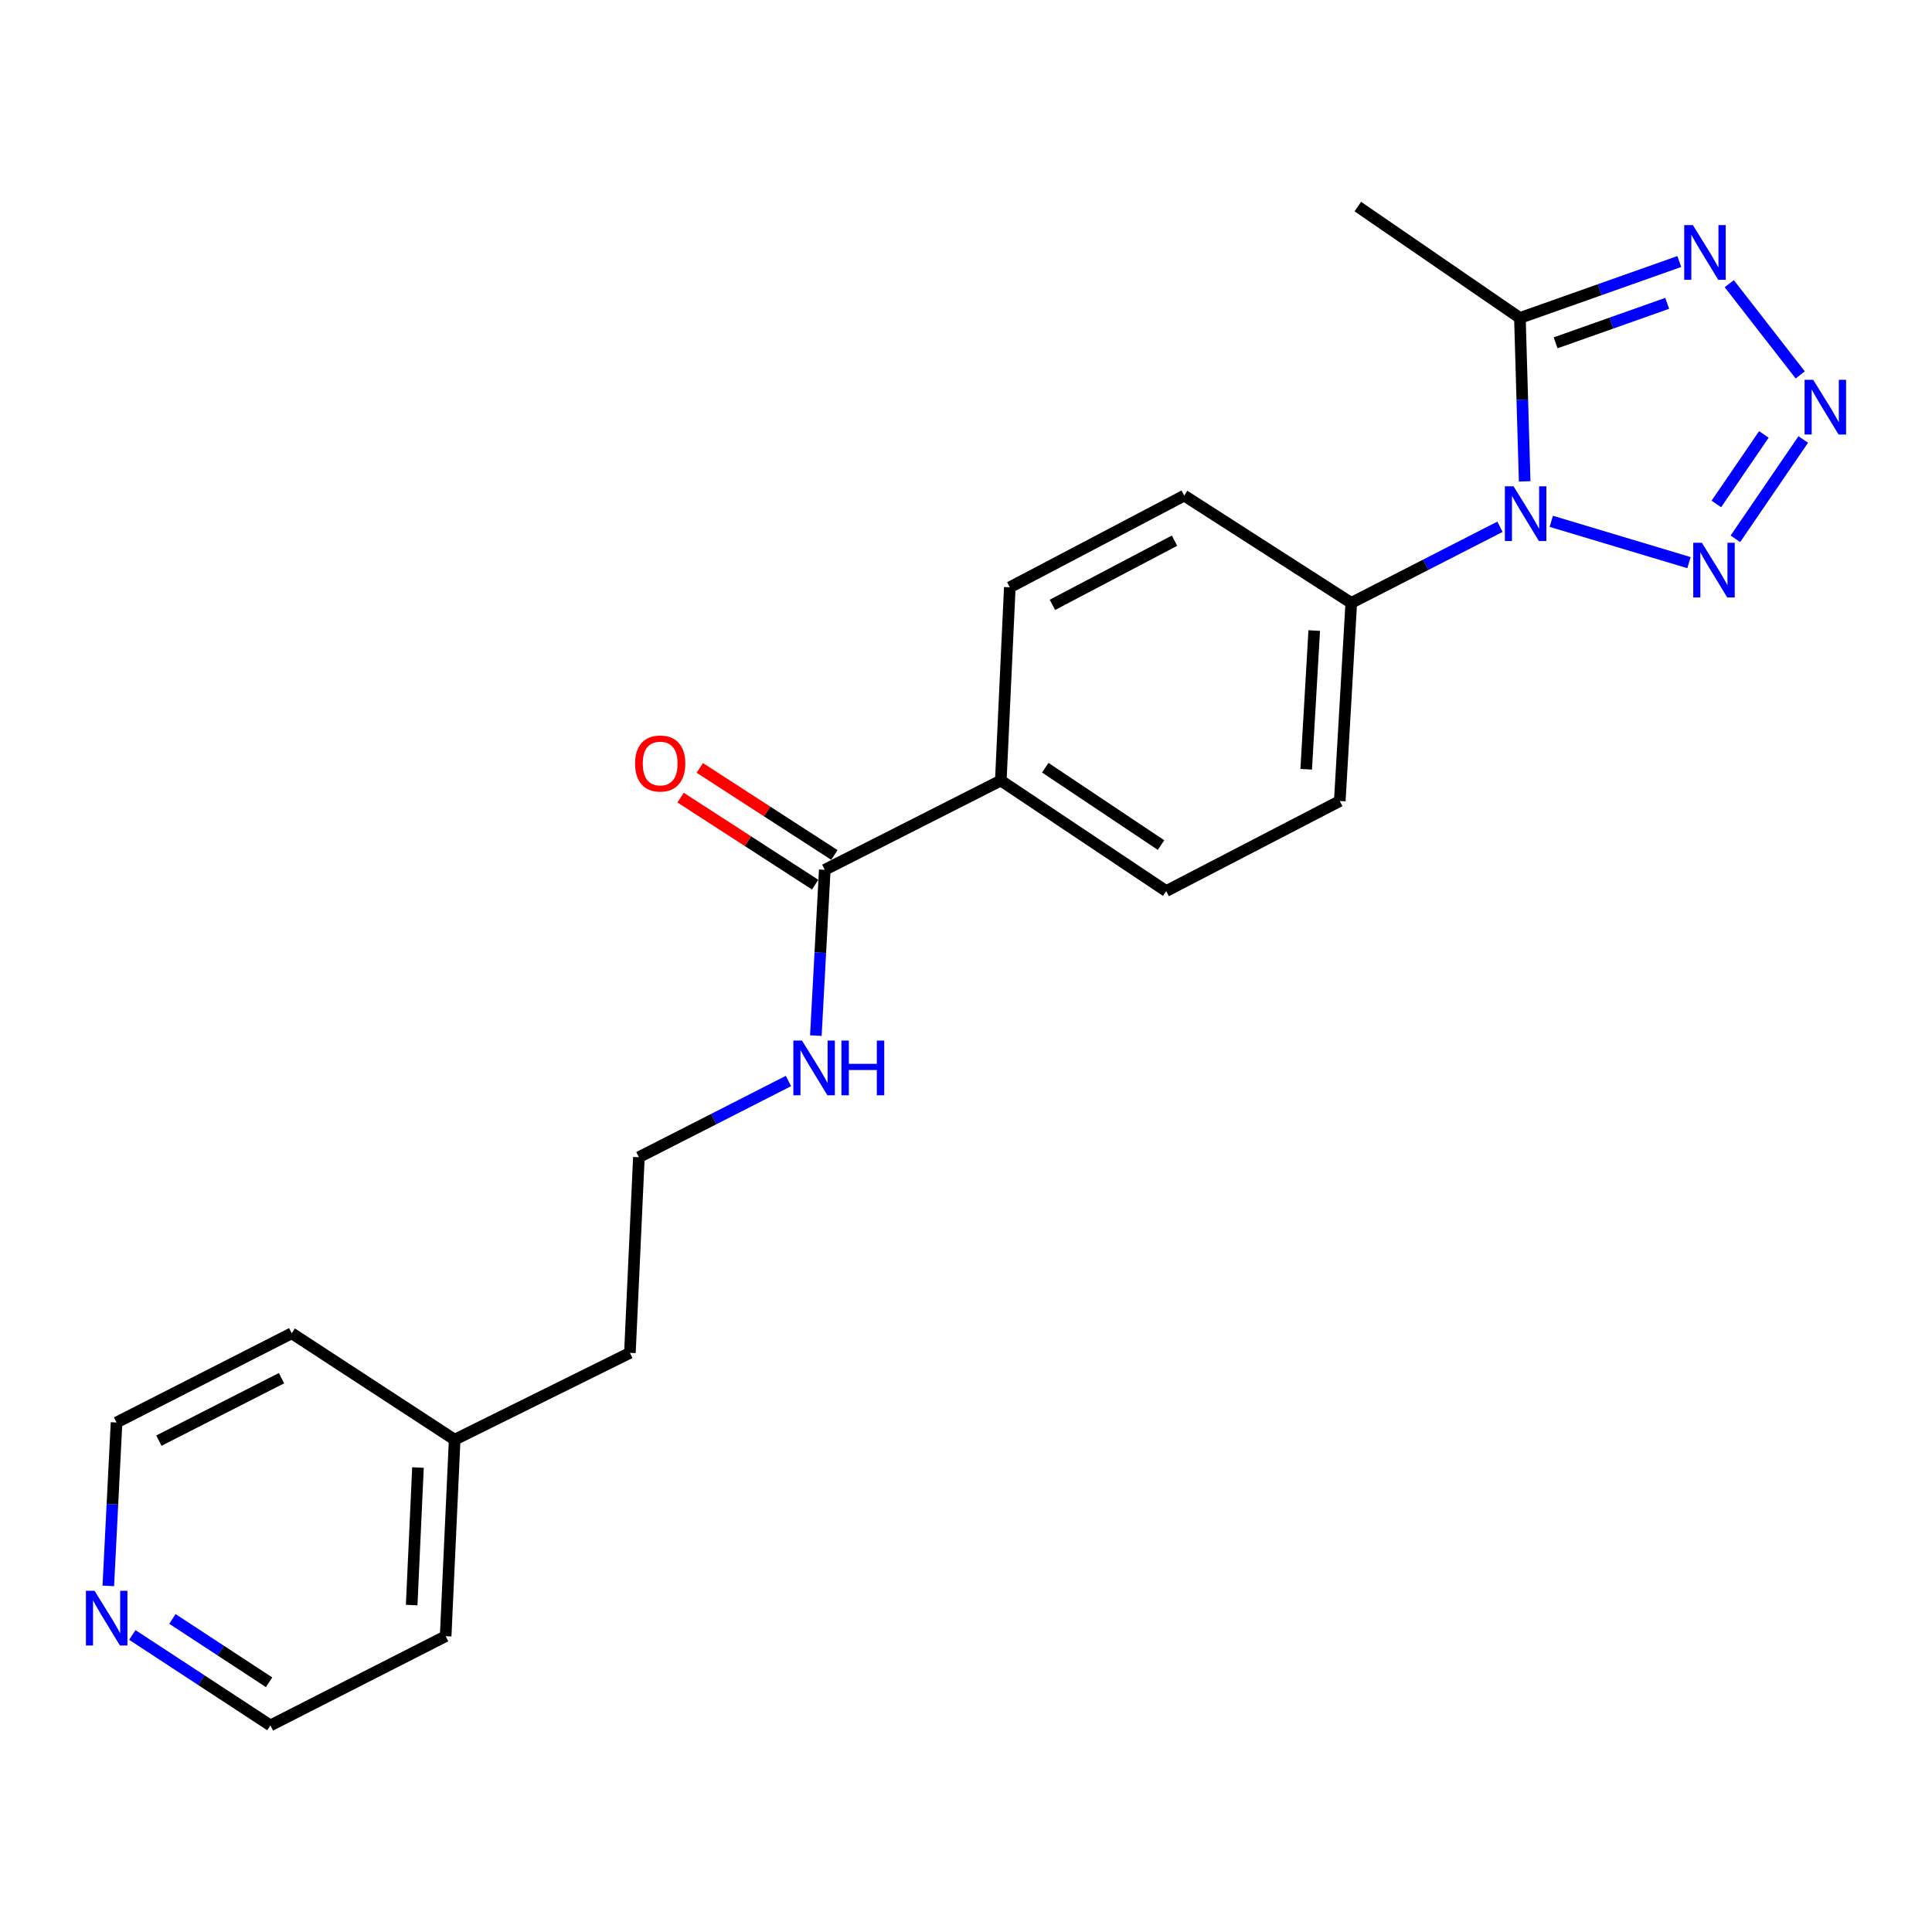 <?xml version='1.0' encoding='iso-8859-1'?>
<svg version='1.1' baseProfile='full'
              xmlns='http://www.w3.org/2000/svg'
                      xmlns:rdkit='http://www.rdkit.org/xml'
                      xmlns:xlink='http://www.w3.org/1999/xlink'
                  xml:space='preserve'
width='1000px' height='1000px' viewBox='0 0 1000 1000'>
<!-- END OF HEADER -->
<rect style='opacity:1.0;fill:#FFFFFF;stroke:none' width='1000' height='1000' x='0' y='0'> </rect>
<path class='bond-1' d='M 802.946,269.838 L 874.217,291.216' style='fill:none;fill-rule:evenodd;stroke:#0000FF;stroke-width:6px;stroke-linecap:butt;stroke-linejoin:miter;stroke-opacity:1' />
<path class='bond-3' d='M 789.174,249.161 L 787.938,206.864' style='fill:none;fill-rule:evenodd;stroke:#0000FF;stroke-width:6px;stroke-linecap:butt;stroke-linejoin:miter;stroke-opacity:1' />
<path class='bond-3' d='M 787.938,206.864 L 786.702,164.567' style='fill:none;fill-rule:evenodd;stroke:#000000;stroke-width:6px;stroke-linecap:butt;stroke-linejoin:miter;stroke-opacity:1' />
<path class='bond-5' d='M 776.387,272.649 L 737.899,292.351' style='fill:none;fill-rule:evenodd;stroke:#0000FF;stroke-width:6px;stroke-linecap:butt;stroke-linejoin:miter;stroke-opacity:1' />
<path class='bond-5' d='M 737.899,292.351 L 699.411,312.052' style='fill:none;fill-rule:evenodd;stroke:#000000;stroke-width:6px;stroke-linecap:butt;stroke-linejoin:miter;stroke-opacity:1' />
<path class='bond-0' d='M 933.366,227.469 L 898.23,278.889' style='fill:none;fill-rule:evenodd;stroke:#0000FF;stroke-width:6px;stroke-linecap:butt;stroke-linejoin:miter;stroke-opacity:1' />
<path class='bond-0' d='M 912.979,224.853 L 888.384,260.847' style='fill:none;fill-rule:evenodd;stroke:#0000FF;stroke-width:6px;stroke-linecap:butt;stroke-linejoin:miter;stroke-opacity:1' />
<path class='bond-22' d='M 931.798,194.059 L 895.063,146.833' style='fill:none;fill-rule:evenodd;stroke:#0000FF;stroke-width:6px;stroke-linecap:butt;stroke-linejoin:miter;stroke-opacity:1' />
<path class='bond-2' d='M 869.206,135.366 L 827.954,149.966' style='fill:none;fill-rule:evenodd;stroke:#0000FF;stroke-width:6px;stroke-linecap:butt;stroke-linejoin:miter;stroke-opacity:1' />
<path class='bond-2' d='M 827.954,149.966 L 786.702,164.567' style='fill:none;fill-rule:evenodd;stroke:#000000;stroke-width:6px;stroke-linecap:butt;stroke-linejoin:miter;stroke-opacity:1' />
<path class='bond-2' d='M 862.939,157.005 L 834.063,167.226' style='fill:none;fill-rule:evenodd;stroke:#0000FF;stroke-width:6px;stroke-linecap:butt;stroke-linejoin:miter;stroke-opacity:1' />
<path class='bond-2' d='M 834.063,167.226 L 805.186,177.446' style='fill:none;fill-rule:evenodd;stroke:#000000;stroke-width:6px;stroke-linecap:butt;stroke-linejoin:miter;stroke-opacity:1' />
<path class='bond-14' d='M 786.702,164.567 L 702.798,106.925' style='fill:none;fill-rule:evenodd;stroke:#000000;stroke-width:6px;stroke-linecap:butt;stroke-linejoin:miter;stroke-opacity:1' />
<path class='bond-4' d='M 426.898,450.211 L 518.014,404.012' style='fill:none;fill-rule:evenodd;stroke:#000000;stroke-width:6px;stroke-linecap:butt;stroke-linejoin:miter;stroke-opacity:1' />
<path class='bond-7' d='M 431.87,442.524 L 397.045,420' style='fill:none;fill-rule:evenodd;stroke:#000000;stroke-width:6px;stroke-linecap:butt;stroke-linejoin:miter;stroke-opacity:1' />
<path class='bond-7' d='M 397.045,420 L 362.22,397.475' style='fill:none;fill-rule:evenodd;stroke:#FF0000;stroke-width:6px;stroke-linecap:butt;stroke-linejoin:miter;stroke-opacity:1' />
<path class='bond-7' d='M 421.926,457.897 L 387.102,435.373' style='fill:none;fill-rule:evenodd;stroke:#000000;stroke-width:6px;stroke-linecap:butt;stroke-linejoin:miter;stroke-opacity:1' />
<path class='bond-7' d='M 387.102,435.373 L 352.277,412.848' style='fill:none;fill-rule:evenodd;stroke:#FF0000;stroke-width:6px;stroke-linecap:butt;stroke-linejoin:miter;stroke-opacity:1' />
<path class='bond-13' d='M 426.898,450.211 L 424.591,493.121' style='fill:none;fill-rule:evenodd;stroke:#000000;stroke-width:6px;stroke-linecap:butt;stroke-linejoin:miter;stroke-opacity:1' />
<path class='bond-13' d='M 424.591,493.121 L 422.284,536.032' style='fill:none;fill-rule:evenodd;stroke:#0000FF;stroke-width:6px;stroke-linecap:butt;stroke-linejoin:miter;stroke-opacity:1' />
<path class='bond-9' d='M 699.411,312.052 L 693.471,414.611' style='fill:none;fill-rule:evenodd;stroke:#000000;stroke-width:6px;stroke-linecap:butt;stroke-linejoin:miter;stroke-opacity:1' />
<path class='bond-9' d='M 680.242,326.378 L 676.084,398.168' style='fill:none;fill-rule:evenodd;stroke:#000000;stroke-width:6px;stroke-linecap:butt;stroke-linejoin:miter;stroke-opacity:1' />
<path class='bond-10' d='M 699.411,312.052 L 612.943,256.527' style='fill:none;fill-rule:evenodd;stroke:#000000;stroke-width:6px;stroke-linecap:butt;stroke-linejoin:miter;stroke-opacity:1' />
<path class='bond-6' d='M 518.014,404.012 L 522.672,303.986' style='fill:none;fill-rule:evenodd;stroke:#000000;stroke-width:6px;stroke-linecap:butt;stroke-linejoin:miter;stroke-opacity:1' />
<path class='bond-23' d='M 518.014,404.012 L 603.616,461.216' style='fill:none;fill-rule:evenodd;stroke:#000000;stroke-width:6px;stroke-linecap:butt;stroke-linejoin:miter;stroke-opacity:1' />
<path class='bond-23' d='M 541.026,397.37 L 600.948,437.413' style='fill:none;fill-rule:evenodd;stroke:#000000;stroke-width:6px;stroke-linecap:butt;stroke-linejoin:miter;stroke-opacity:1' />
<path class='bond-8' d='M 68.487,846.253 L 104.23,869.664' style='fill:none;fill-rule:evenodd;stroke:#0000FF;stroke-width:6px;stroke-linecap:butt;stroke-linejoin:miter;stroke-opacity:1' />
<path class='bond-8' d='M 104.23,869.664 L 139.972,893.075' style='fill:none;fill-rule:evenodd;stroke:#000000;stroke-width:6px;stroke-linecap:butt;stroke-linejoin:miter;stroke-opacity:1' />
<path class='bond-8' d='M 89.241,837.96 L 114.261,854.348' style='fill:none;fill-rule:evenodd;stroke:#0000FF;stroke-width:6px;stroke-linecap:butt;stroke-linejoin:miter;stroke-opacity:1' />
<path class='bond-8' d='M 114.261,854.348 L 139.281,870.736' style='fill:none;fill-rule:evenodd;stroke:#000000;stroke-width:6px;stroke-linecap:butt;stroke-linejoin:miter;stroke-opacity:1' />
<path class='bond-24' d='M 56.056,820.864 L 58.188,778.573' style='fill:none;fill-rule:evenodd;stroke:#0000FF;stroke-width:6px;stroke-linecap:butt;stroke-linejoin:miter;stroke-opacity:1' />
<path class='bond-24' d='M 58.188,778.573 L 60.32,736.282' style='fill:none;fill-rule:evenodd;stroke:#000000;stroke-width:6px;stroke-linecap:butt;stroke-linejoin:miter;stroke-opacity:1' />
<path class='bond-11' d='M 693.471,414.611 L 603.616,461.216' style='fill:none;fill-rule:evenodd;stroke:#000000;stroke-width:6px;stroke-linecap:butt;stroke-linejoin:miter;stroke-opacity:1' />
<path class='bond-12' d='M 612.943,256.527 L 522.672,303.986' style='fill:none;fill-rule:evenodd;stroke:#000000;stroke-width:6px;stroke-linecap:butt;stroke-linejoin:miter;stroke-opacity:1' />
<path class='bond-12' d='M 607.923,279.851 L 544.733,313.073' style='fill:none;fill-rule:evenodd;stroke:#000000;stroke-width:6px;stroke-linecap:butt;stroke-linejoin:miter;stroke-opacity:1' />
<path class='bond-15' d='M 408.1,559.527 L 369.393,579.248' style='fill:none;fill-rule:evenodd;stroke:#0000FF;stroke-width:6px;stroke-linecap:butt;stroke-linejoin:miter;stroke-opacity:1' />
<path class='bond-15' d='M 369.393,579.248 L 330.686,598.968' style='fill:none;fill-rule:evenodd;stroke:#000000;stroke-width:6px;stroke-linecap:butt;stroke-linejoin:miter;stroke-opacity:1' />
<path class='bond-19' d='M 330.686,598.968 L 326.038,700.245' style='fill:none;fill-rule:evenodd;stroke:#000000;stroke-width:6px;stroke-linecap:butt;stroke-linejoin:miter;stroke-opacity:1' />
<path class='bond-16' d='M 235.329,745.172 L 326.038,700.245' style='fill:none;fill-rule:evenodd;stroke:#000000;stroke-width:6px;stroke-linecap:butt;stroke-linejoin:miter;stroke-opacity:1' />
<path class='bond-20' d='M 235.329,745.172 L 150.998,690.094' style='fill:none;fill-rule:evenodd;stroke:#000000;stroke-width:6px;stroke-linecap:butt;stroke-linejoin:miter;stroke-opacity:1' />
<path class='bond-21' d='M 235.329,745.172 L 230.671,846.886' style='fill:none;fill-rule:evenodd;stroke:#000000;stroke-width:6px;stroke-linecap:butt;stroke-linejoin:miter;stroke-opacity:1' />
<path class='bond-21' d='M 216.341,759.592 L 213.08,830.791' style='fill:none;fill-rule:evenodd;stroke:#000000;stroke-width:6px;stroke-linecap:butt;stroke-linejoin:miter;stroke-opacity:1' />
<path class='bond-17' d='M 60.32,736.282 L 150.998,690.094' style='fill:none;fill-rule:evenodd;stroke:#000000;stroke-width:6px;stroke-linecap:butt;stroke-linejoin:miter;stroke-opacity:1' />
<path class='bond-17' d='M 82.231,745.668 L 145.706,713.336' style='fill:none;fill-rule:evenodd;stroke:#000000;stroke-width:6px;stroke-linecap:butt;stroke-linejoin:miter;stroke-opacity:1' />
<path class='bond-18' d='M 139.972,893.075 L 230.671,846.886' style='fill:none;fill-rule:evenodd;stroke:#000000;stroke-width:6px;stroke-linecap:butt;stroke-linejoin:miter;stroke-opacity:1' />
<path  class='atom-0' d='M 783.402 251.694
L 792.682 266.694
Q 793.602 268.174, 795.082 270.854
Q 796.562 273.534, 796.642 273.694
L 796.642 251.694
L 800.402 251.694
L 800.402 280.014
L 796.522 280.014
L 786.562 263.614
Q 785.402 261.694, 784.162 259.494
Q 782.962 257.294, 782.602 256.614
L 782.602 280.014
L 778.922 280.014
L 778.922 251.694
L 783.402 251.694
' fill='#0000FF'/>
<path  class='atom-1' d='M 938.526 196.595
L 947.806 211.595
Q 948.726 213.075, 950.206 215.755
Q 951.686 218.435, 951.766 218.595
L 951.766 196.595
L 955.526 196.595
L 955.526 224.915
L 951.646 224.915
L 941.686 208.515
Q 940.526 206.595, 939.286 204.395
Q 938.086 202.195, 937.726 201.515
L 937.726 224.915
L 934.046 224.915
L 934.046 196.595
L 938.526 196.595
' fill='#0000FF'/>
<path  class='atom-2' d='M 880.895 280.937
L 890.175 295.937
Q 891.095 297.417, 892.575 300.097
Q 894.055 302.777, 894.135 302.937
L 894.135 280.937
L 897.895 280.937
L 897.895 309.257
L 894.015 309.257
L 884.055 292.857
Q 882.895 290.937, 881.655 288.737
Q 880.455 286.537, 880.095 285.857
L 880.095 309.257
L 876.415 309.257
L 876.415 280.937
L 880.895 280.937
' fill='#0000FF'/>
<path  class='atom-3' d='M 876.226 116.505
L 885.506 131.505
Q 886.426 132.985, 887.906 135.665
Q 889.386 138.345, 889.466 138.505
L 889.466 116.505
L 893.226 116.505
L 893.226 144.825
L 889.346 144.825
L 879.386 128.425
Q 878.226 126.505, 876.986 124.305
Q 875.786 122.105, 875.426 121.425
L 875.426 144.825
L 871.746 144.825
L 871.746 116.505
L 876.226 116.505
' fill='#0000FF'/>
<path  class='atom-8' d='M 328.712 395.192
Q 328.712 388.392, 332.072 384.592
Q 335.432 380.792, 341.712 380.792
Q 347.992 380.792, 351.352 384.592
Q 354.712 388.392, 354.712 395.192
Q 354.712 402.072, 351.312 405.992
Q 347.912 409.872, 341.712 409.872
Q 335.472 409.872, 332.072 405.992
Q 328.712 402.112, 328.712 395.192
M 341.712 406.672
Q 346.032 406.672, 348.352 403.792
Q 350.712 400.872, 350.712 395.192
Q 350.712 389.632, 348.352 386.832
Q 346.032 383.992, 341.712 383.992
Q 337.392 383.992, 335.032 386.792
Q 332.712 389.592, 332.712 395.192
Q 332.712 400.912, 335.032 403.792
Q 337.392 406.672, 341.712 406.672
' fill='#FF0000'/>
<path  class='atom-9' d='M 48.954 823.399
L 58.234 838.399
Q 59.154 839.879, 60.634 842.559
Q 62.114 845.239, 62.194 845.399
L 62.194 823.399
L 65.954 823.399
L 65.954 851.719
L 62.074 851.719
L 52.114 835.319
Q 50.954 833.399, 49.714 831.199
Q 48.514 828.999, 48.154 828.319
L 48.154 851.719
L 44.474 851.719
L 44.474 823.399
L 48.954 823.399
' fill='#0000FF'/>
<path  class='atom-14' d='M 415.125 538.599
L 424.405 553.599
Q 425.325 555.079, 426.805 557.759
Q 428.285 560.439, 428.365 560.599
L 428.365 538.599
L 432.125 538.599
L 432.125 566.919
L 428.245 566.919
L 418.285 550.519
Q 417.125 548.599, 415.885 546.399
Q 414.685 544.199, 414.325 543.519
L 414.325 566.919
L 410.645 566.919
L 410.645 538.599
L 415.125 538.599
' fill='#0000FF'/>
<path  class='atom-14' d='M 435.525 538.599
L 439.365 538.599
L 439.365 550.639
L 453.845 550.639
L 453.845 538.599
L 457.685 538.599
L 457.685 566.919
L 453.845 566.919
L 453.845 553.839
L 439.365 553.839
L 439.365 566.919
L 435.525 566.919
L 435.525 538.599
' fill='#0000FF'/>
</svg>
